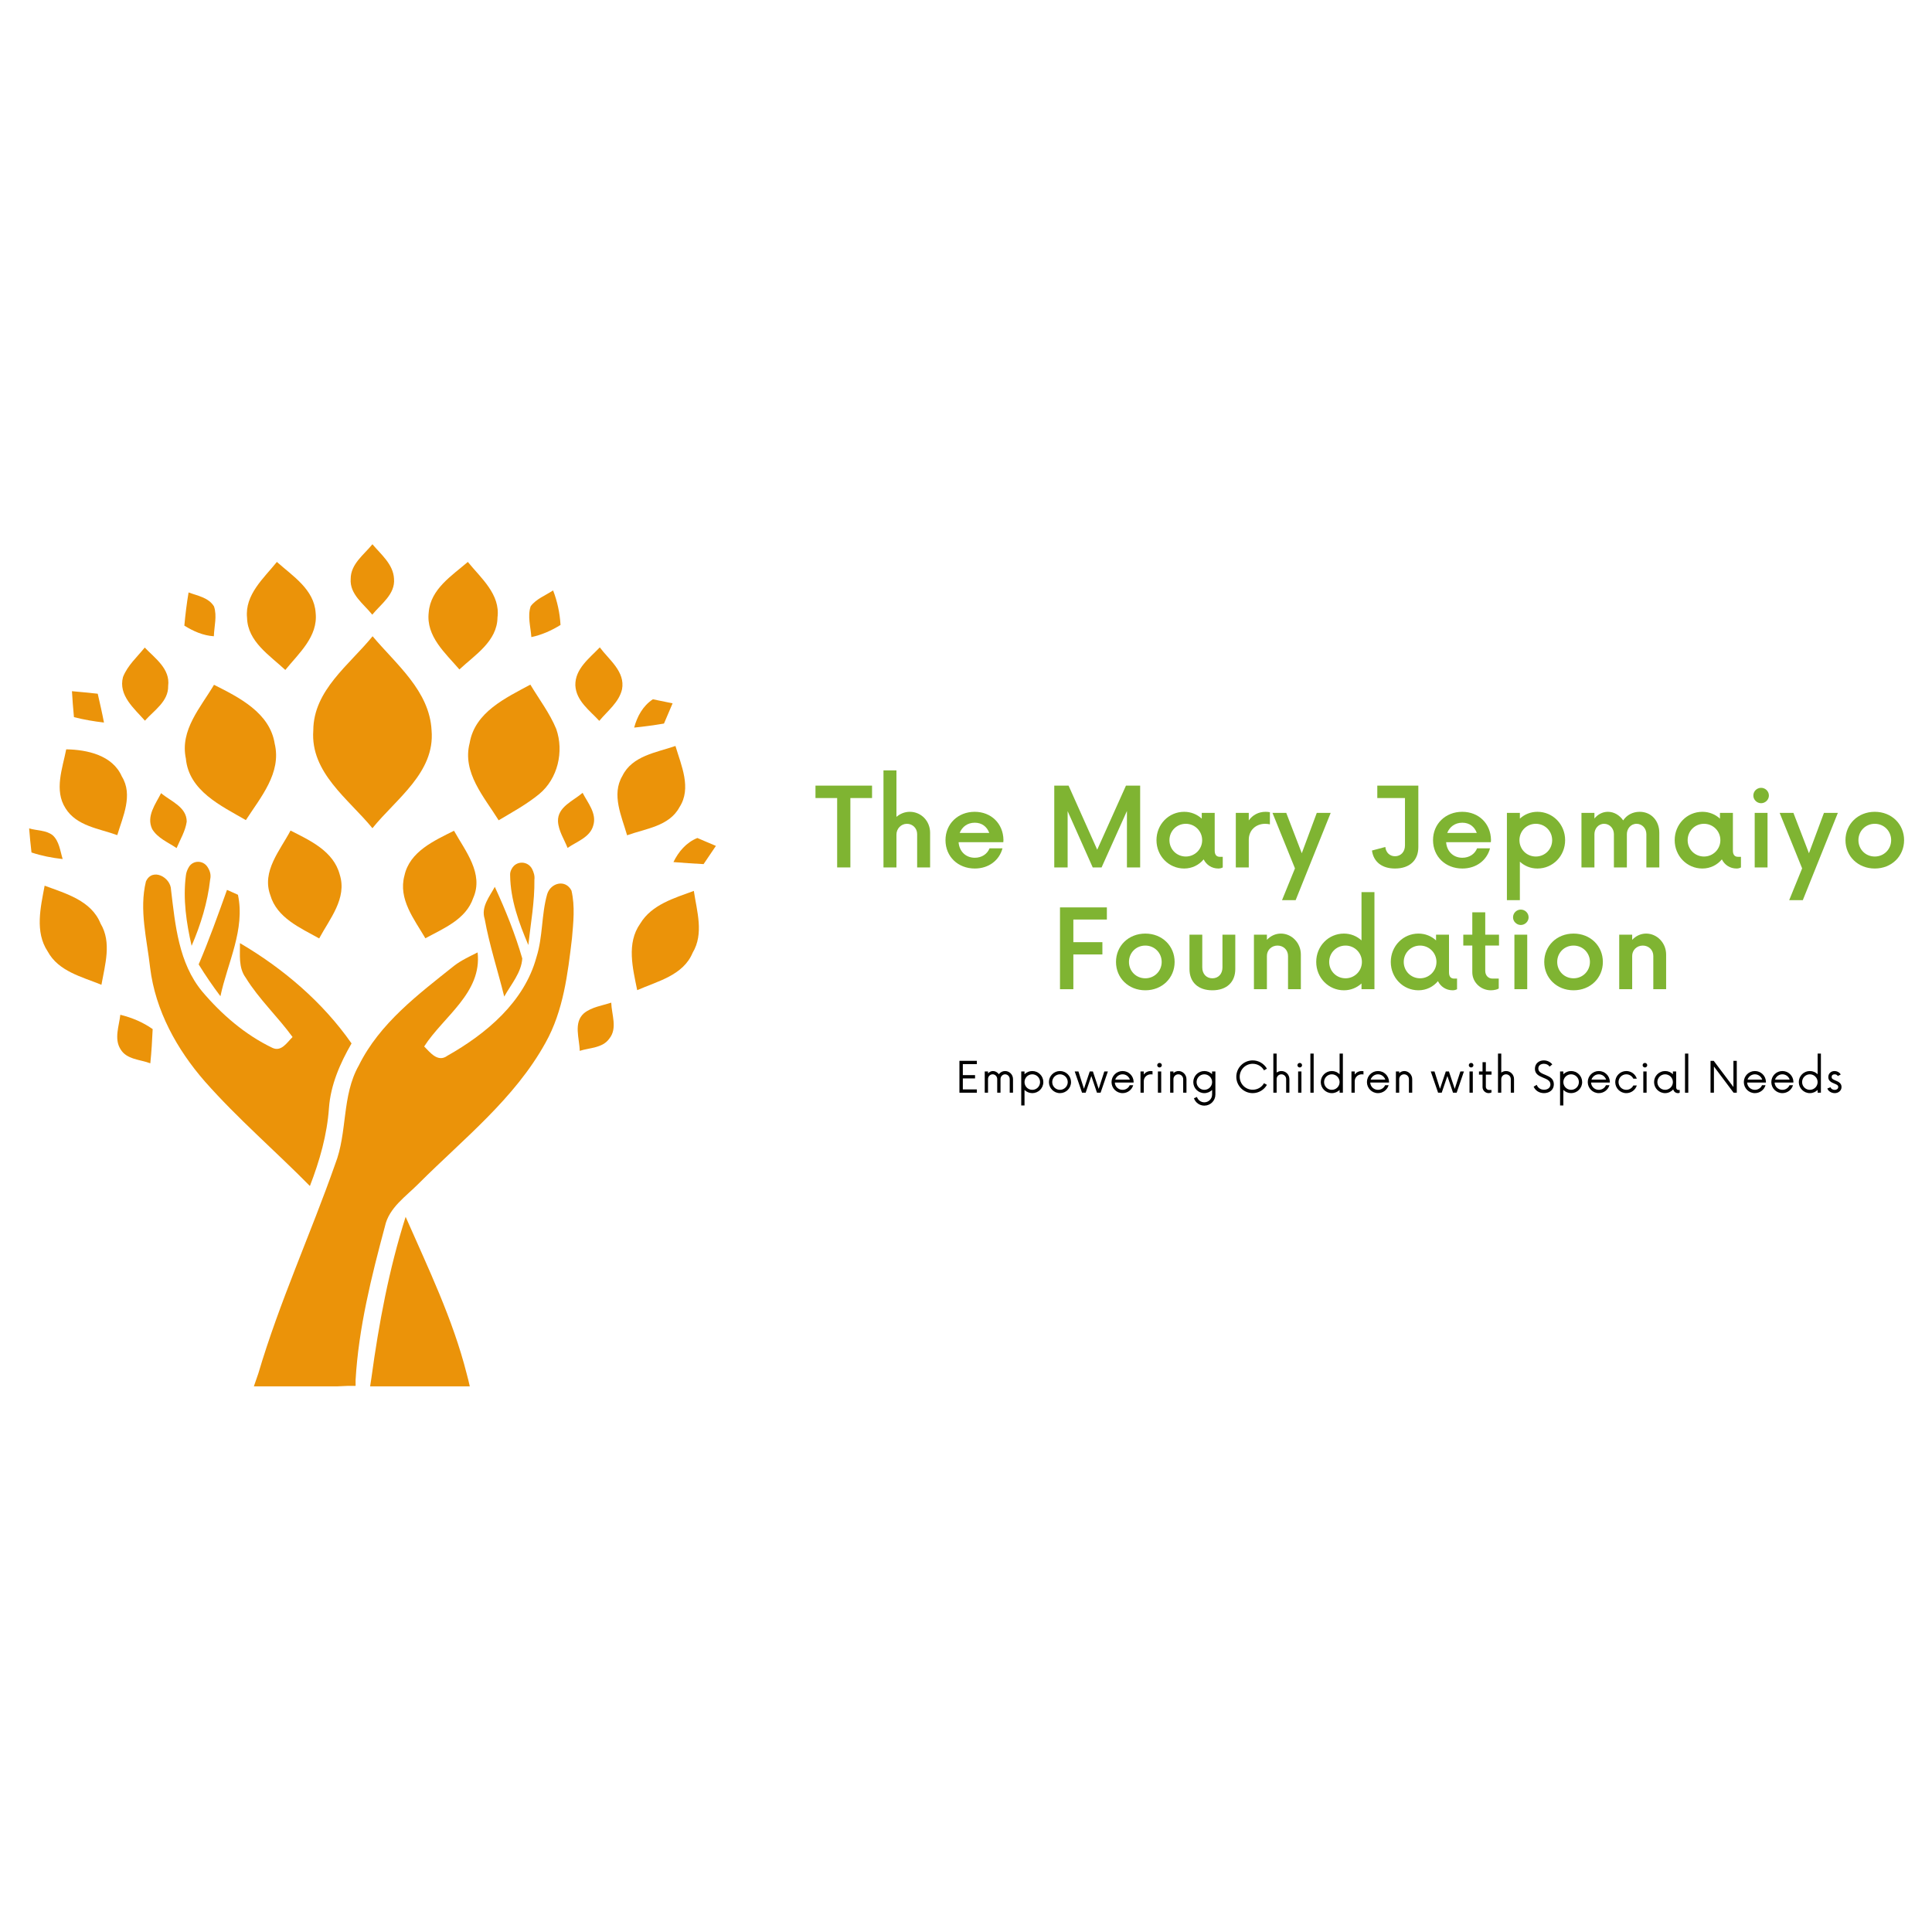 <svg xmlns="http://www.w3.org/2000/svg" xmlns:xlink="http://www.w3.org/1999/xlink" width="500" zoomAndPan="magnify" viewBox="0 0 375 375" height="500" preserveAspectRatio="xMidYMid meet" version="1.0"><defs><g/><clipPath id="78807482a8"><path d="M 68 105.59 L 77 105.59 L 77 120 L 68 120 Z M 68 105.59 " clip-rule="nonzero"/></clipPath><clipPath id="2054529d9b"><path d="M 5.656 160 L 13 160 L 13 167 L 5.656 167 Z M 5.656 160 " clip-rule="nonzero"/></clipPath><clipPath id="32a58c3d97"><path d="M 49 171 L 112 171 L 112 269.09 L 49 269.09 Z M 49 171 " clip-rule="nonzero"/></clipPath><clipPath id="39e7393c24"><path d="M 71 236 L 92 236 L 92 269.09 L 71 269.09 Z M 71 236 " clip-rule="nonzero"/></clipPath></defs><g clip-path="url(#78807482a8)"><path fill="#eb9309" d="M 68.07 112.34 C 68.07 109.461 70.652 107.664 72.289 105.637 C 73.957 107.629 76.344 109.527 76.477 112.34 C 76.738 115.352 73.957 117.215 72.258 119.309 C 70.59 117.215 67.84 115.352 68.07 112.34 Z M 68.07 112.34 " fill-opacity="1" fill-rule="nonzero"/></g><path fill="#eb9309" d="M 47.953 119.93 C 47.492 115.414 51.191 112.242 53.742 109.07 C 56.816 111.816 60.973 114.402 61.266 118.949 C 61.758 123.562 57.996 126.801 55.379 130.039 C 52.336 127.191 48.082 124.543 47.953 119.93 Z M 47.953 119.93 " fill-opacity="1" fill-rule="nonzero"/><path fill="#eb9309" d="M 83.215 118.852 C 83.574 114.336 87.695 111.754 90.805 109.07 C 93.355 112.211 97.148 115.352 96.562 119.863 C 96.496 124.477 92.18 127.125 89.168 129.941 C 86.453 126.766 82.66 123.527 83.215 118.852 Z M 83.215 118.852 " fill-opacity="1" fill-rule="nonzero"/><path fill="#eb9309" d="M 36.602 114.992 C 38.336 115.645 40.492 115.973 41.539 117.707 C 42.16 119.57 41.574 121.566 41.508 123.496 C 39.414 123.363 37.516 122.516 35.781 121.434 C 35.98 119.277 36.242 117.117 36.602 114.992 Z M 36.602 114.992 " fill-opacity="1" fill-rule="nonzero"/><path fill="#eb9309" d="M 103.004 117.672 C 104.086 116.234 105.883 115.578 107.355 114.598 C 108.176 116.723 108.664 118.98 108.797 121.305 C 107.062 122.383 105.164 123.234 103.137 123.66 C 103.004 121.695 102.352 119.602 103.004 117.672 Z M 103.004 117.672 " fill-opacity="1" fill-rule="nonzero"/><path fill="#eb9309" d="M 23.875 131.41 C 24.758 129.156 26.625 127.52 28.094 125.688 C 30.09 127.781 33.066 129.809 32.641 133.145 C 32.707 136.156 29.895 137.891 28.129 139.883 C 26.066 137.527 22.926 134.977 23.875 131.41 Z M 23.875 131.41 " fill-opacity="1" fill-rule="nonzero"/><path fill="#eb9309" d="M 111.676 133.047 C 111.578 129.844 114.422 127.75 116.418 125.656 C 118.215 128.074 121.391 130.367 120.734 133.801 C 120.148 136.32 117.922 137.988 116.32 139.918 C 114.453 137.891 111.84 136.059 111.676 133.047 Z M 111.676 133.047 " fill-opacity="1" fill-rule="nonzero"/><path fill="#eb9309" d="M 41.539 132.918 C 46.414 135.371 52.367 138.348 53.316 144.332 C 54.691 150.023 50.57 154.77 47.723 159.184 C 42.914 156.402 36.668 153.523 36.078 147.246 C 34.898 141.684 38.957 137.301 41.539 132.918 Z M 41.539 132.918 " fill-opacity="1" fill-rule="nonzero"/><path fill="#eb9309" d="M 91.164 144.203 C 92.18 138.215 98.164 135.469 102.941 132.883 C 104.641 135.73 106.703 138.414 107.977 141.52 C 109.484 145.871 108.273 151.137 104.676 154.113 C 102.254 156.109 99.473 157.613 96.789 159.219 C 94.012 154.734 89.66 149.961 91.164 144.203 Z M 91.164 144.203 " fill-opacity="1" fill-rule="nonzero"/><path fill="#eb9309" d="M 13.965 134.16 C 15.633 134.289 17.301 134.488 18.969 134.652 C 19.395 136.516 19.82 138.348 20.18 140.246 C 18.215 140.016 16.285 139.688 14.355 139.199 C 14.191 137.496 14.062 135.828 13.965 134.16 Z M 13.965 134.16 " fill-opacity="1" fill-rule="nonzero"/><path fill="#eb9309" d="M 12.852 145.445 C 16.941 145.512 21.848 146.59 23.648 150.711 C 25.871 154.309 23.844 158.496 22.762 162.098 C 19.262 160.82 14.879 160.363 12.723 156.895 C 10.465 153.395 12.133 149.141 12.852 145.445 Z M 12.852 145.445 " fill-opacity="1" fill-rule="nonzero"/><path fill="#eb9309" d="M 120.801 150.613 C 122.699 146.688 127.41 146.066 131.105 144.793 C 132.219 148.555 134.277 152.969 131.891 156.664 C 129.895 160.395 125.316 160.82 121.719 162.129 C 120.672 158.465 118.641 154.246 120.801 150.613 Z M 120.801 150.613 " fill-opacity="1" fill-rule="nonzero"/><path fill="#eb9309" d="M 29.535 160.918 C 28.355 158.434 30.188 156.078 31.27 153.949 C 33.102 155.52 36.242 156.602 36.242 159.48 C 35.98 161.312 34.996 162.914 34.277 164.613 C 32.641 163.504 30.582 162.684 29.535 160.918 Z M 29.535 160.918 " fill-opacity="1" fill-rule="nonzero"/><path fill="#eb9309" d="M 108.305 159.414 C 108.207 156.602 111.281 155.457 113.082 153.887 C 114.094 155.848 115.895 157.91 115.141 160.266 C 114.488 162.555 111.938 163.34 110.168 164.582 C 109.516 162.914 108.402 161.277 108.305 159.414 Z M 108.305 159.414 " fill-opacity="1" fill-rule="nonzero"/><g clip-path="url(#2054529d9b)"><path fill="#eb9309" d="M 5.656 160.789 C 7.16 161.246 8.961 161.113 10.234 162.129 C 11.512 163.305 11.676 165.172 12.164 166.742 C 10.105 166.512 8.074 166.121 6.113 165.465 C 5.918 163.895 5.785 162.324 5.656 160.789 Z M 5.656 160.789 " fill-opacity="1" fill-rule="nonzero"/></g><path fill="#eb9309" d="M 56.391 161.211 C 60.188 163.141 64.734 165.203 65.941 169.75 C 67.414 174.363 63.98 178.355 61.953 182.148 C 58.258 180.086 53.742 178.156 52.465 173.742 C 50.766 169.098 54.363 165.074 56.391 161.211 Z M 56.391 161.211 " fill-opacity="1" fill-rule="nonzero"/><path fill="#eb9309" d="M 78.504 169.945 C 79.52 165.27 84.293 163.176 88.121 161.246 C 90.312 165.172 93.945 169.555 91.852 174.297 C 90.445 178.453 86.125 180.184 82.562 182.117 C 80.402 178.418 77.262 174.527 78.504 169.945 Z M 78.504 169.945 " fill-opacity="1" fill-rule="nonzero"/><path fill="#eb9309" d="M 130.711 167.328 C 131.727 165.27 133.199 163.535 135.359 162.652 C 136.535 163.176 137.746 163.664 138.957 164.188 C 138.172 165.367 137.352 166.543 136.566 167.723 C 134.605 167.625 132.645 167.492 130.711 167.328 Z M 130.711 167.328 " fill-opacity="1" fill-rule="nonzero"/><path fill="#eb9309" d="M 123.09 141.227 C 123.68 139.035 124.793 137.004 126.723 135.73 C 127.996 135.992 129.273 136.254 130.551 136.516 C 129.992 137.824 129.438 139.133 128.879 140.441 C 126.949 140.77 125.02 141.031 123.09 141.227 Z M 123.09 141.227 " fill-opacity="1" fill-rule="nonzero"/><path fill="#eb9309" d="M 8.664 171.91 C 12.785 173.445 17.727 174.789 19.523 179.27 C 21.719 182.934 20.375 187.25 19.688 191.145 C 15.926 189.605 11.348 188.559 9.254 184.668 C 6.734 180.871 7.879 176.098 8.664 171.91 Z M 8.664 171.91 " fill-opacity="1" fill-rule="nonzero"/><path fill="#eb9309" d="M 124.27 179.27 C 126.492 175.574 130.875 174.328 134.672 172.922 C 135.258 176.883 136.668 181.199 134.441 184.93 C 132.609 189.344 127.605 190.457 123.68 192.191 C 122.828 187.973 121.555 183.098 124.27 179.27 Z M 124.27 179.27 " fill-opacity="1" fill-rule="nonzero"/><path fill="#eb9309" d="M 113.344 196.672 C 114.848 195.461 116.844 195.199 118.641 194.613 C 118.707 196.902 119.887 199.582 118.281 201.578 C 116.973 203.445 114.488 203.344 112.523 203.969 C 112.492 201.613 111.25 198.535 113.344 196.672 Z M 113.344 196.672 " fill-opacity="1" fill-rule="nonzero"/><path fill="#eb9309" d="M 23.352 196.965 C 25.609 197.523 27.734 198.406 29.633 199.746 C 29.535 201.973 29.402 204.195 29.176 206.387 C 27.211 205.637 24.562 205.668 23.387 203.641 C 22.109 201.613 23.125 199.125 23.352 196.965 Z M 23.352 196.965 " fill-opacity="1" fill-rule="nonzero"/><path fill="#eb9309" d="M 40.789 170.73 C 41.016 169.75 40.723 168.934 40.23 168.211 C 39.348 166.938 37.453 166.969 36.668 168.277 C 36.371 168.77 36.145 169.324 36.078 169.945 C 35.488 174.527 36.176 179.137 37.191 183.586 C 38.957 179.5 40.297 175.148 40.789 170.73 Z M 40.789 170.73 " fill-opacity="1" fill-rule="nonzero"/><path fill="#eb9309" d="M 103.727 170.766 C 103.824 169.98 103.594 169.293 103.266 168.637 C 102.418 167.066 100.191 167.035 99.344 168.605 C 99.113 168.996 98.98 169.422 99.016 169.914 C 99.082 174.625 100.715 179.137 102.547 183.426 C 103.004 179.27 103.789 175.016 103.727 170.766 Z M 103.727 170.766 " fill-opacity="1" fill-rule="nonzero"/><path fill="#eb9309" d="M 63.852 215.055 C 64.176 210.574 66.008 206.387 68.234 202.527 C 62.641 194.512 54.953 187.973 46.578 183.062 C 46.609 185.32 46.25 187.809 47.691 189.77 C 50.273 193.957 53.906 197.328 56.785 201.285 C 55.738 202.297 54.625 204.23 52.859 203.379 C 47.594 200.859 43.012 196.902 39.25 192.453 C 34.672 186.926 34.016 179.531 33.199 172.727 C 33.164 170.273 29.566 168.344 28.324 171.09 C 26.984 176.586 28.52 182.312 29.141 187.84 C 30.156 196.148 34.344 203.707 39.773 209.922 C 46.121 217.117 53.414 223.363 60.152 230.203 C 62.051 225.297 63.488 220.258 63.852 215.055 Z M 63.852 215.055 " fill-opacity="1" fill-rule="nonzero"/><g clip-path="url(#32a58c3d97)"><path fill="#eb9309" d="M 111.02 182.117 C 110.203 189.02 109.352 196.215 105.883 202.398 C 99.867 213.289 89.922 221.074 81.285 229.711 C 78.801 232.23 75.496 234.391 74.711 238.051 C 72.094 247.801 69.605 257.746 69.02 267.852 L 69.02 269 L 67.512 269 C 61.43 269.359 55.344 268.965 49.262 269.129 C 49.555 268.277 49.848 267.43 50.145 266.578 C 54.23 252.742 60.285 239.559 65.059 225.949 C 67.48 219.766 66.305 212.699 69.641 206.812 C 73.695 198.602 81.188 193.008 88.156 187.449 C 89.562 186.367 91.164 185.648 92.703 184.863 C 93.586 192.715 86.094 197.262 82.332 203.117 C 83.508 204.293 84.98 206.289 86.848 204.914 C 94.371 200.664 101.762 194.48 104.117 185.812 C 105.395 181.82 105.066 177.535 106.211 173.543 C 106.898 171.352 109.746 170.602 110.922 172.859 C 111.641 175.934 111.281 179.074 111.02 182.117 Z M 111.02 182.117 " fill-opacity="1" fill-rule="nonzero"/></g><path fill="#eb9309" d="M 42.785 193.367 C 44.156 186.891 47.625 180.414 46.184 173.676 C 45.66 173.445 44.613 172.957 44.059 172.727 C 42.324 177.57 40.59 182.441 38.562 187.188 C 39.871 189.312 41.277 191.371 42.785 193.367 Z M 42.785 193.367 " fill-opacity="1" fill-rule="nonzero"/><path fill="#eb9309" d="M 97.871 193.434 C 99.18 191.078 101.207 188.789 101.371 186.039 C 99.996 181.297 98.133 176.652 96.039 172.137 C 95.023 174.035 93.324 176.031 94.074 178.355 C 94.992 183.457 96.625 188.395 97.871 193.434 Z M 97.871 193.434 " fill-opacity="1" fill-rule="nonzero"/><g clip-path="url(#39e7393c24)"><path fill="#eb9309" d="M 78.734 236.188 C 75.496 246.363 73.531 256.895 72.094 267.43 C 72.027 267.852 71.898 268.703 71.832 269.16 C 78.277 269.129 84.754 269.16 91.195 269.129 C 91 268.277 90.805 267.43 90.574 266.609 C 87.895 256.043 83.117 246.164 78.734 236.188 Z M 78.734 236.188 " fill-opacity="1" fill-rule="nonzero"/></g><path fill="#eb9309" d="M 60.809 141.781 C 60.84 133.965 67.84 129.023 72.32 123.496 C 76.902 128.957 83.379 134.094 83.77 141.781 C 84.457 149.961 76.867 155.062 72.289 160.754 C 67.676 155.094 60.219 149.992 60.809 141.781 Z M 60.809 141.781 " fill-opacity="1" fill-rule="nonzero"/><g fill="#7fb432" fill-opacity="1"><g transform="translate(158.229, 168.368)"><g><path d="M 11.035 -15.879 L 0.055 -15.879 L 0.055 -13.469 L 4.262 -13.469 L 4.262 0 L 6.828 0 L 6.828 -13.469 L 11.035 -13.469 Z M 11.035 -15.879 "/></g></g></g><g fill="#7fb432" fill-opacity="1"><g transform="translate(169.737, 168.368)"><g><path d="M 6.855 -10.797 C 5.875 -10.797 4.977 -10.426 4.262 -9.816 L 4.262 -18.84 L 1.746 -18.84 L 1.746 0 L 4.262 0 L 4.262 -6.379 C 4.262 -7.516 5.16 -8.469 6.297 -8.469 C 7.41 -8.469 8.281 -7.594 8.281 -6.484 L 8.281 0 L 10.797 0 L 10.797 -6.723 C 10.797 -9.023 9.051 -10.797 6.855 -10.797 Z M 6.855 -10.797 "/></g></g></g><g fill="#7fb432" fill-opacity="1"><g transform="translate(182.515, 168.368)"><g><path d="M 12.254 -5.344 C 12.199 -8.52 9.871 -10.797 6.668 -10.797 C 3.441 -10.797 1.004 -8.469 1.004 -5.293 C 1.004 -2.117 3.414 0.211 6.695 0.211 C 9.422 0.211 11.457 -1.402 12.066 -3.703 L 9.555 -3.703 C 9.102 -2.594 8.043 -1.879 6.695 -1.879 C 4.922 -1.879 3.68 -3.121 3.547 -4.895 L 12.227 -4.895 Z M 6.695 -8.68 C 8.07 -8.68 9.051 -7.914 9.5 -6.695 L 3.758 -6.695 C 4.234 -7.887 5.266 -8.68 6.695 -8.68 Z M 6.695 -8.68 "/></g></g></g><g fill="#7fb432" fill-opacity="1"><g transform="translate(196.113, 168.368)"><g/></g></g><g fill="#7fb432" fill-opacity="1"><g transform="translate(202.886, 168.368)"><g><path d="M 15.664 -15.879 L 10.082 -3.441 L 4.523 -15.879 L 1.746 -15.879 L 1.746 0 L 4.34 0 L 4.34 -10.93 L 9.211 0 L 10.93 0 L 15.852 -10.957 L 15.852 0 L 18.418 0 L 18.418 -15.879 Z M 15.664 -15.879 "/></g></g></g><g fill="#7fb432" fill-opacity="1"><g transform="translate(223.468, 168.368)"><g><path d="M 13.285 -2.062 C 12.781 -2.062 12.305 -2.328 12.305 -3.254 L 12.305 -10.586 L 9.793 -10.586 L 9.793 -9.473 C 8.891 -10.293 7.727 -10.797 6.379 -10.797 C 3.387 -10.797 1.004 -8.363 1.004 -5.293 C 1.004 -2.223 3.387 0.211 6.379 0.211 C 7.914 0.211 9.262 -0.477 10.16 -1.562 C 10.691 -0.504 11.723 0.211 13.02 0.211 C 13.336 0.211 13.629 0.133 13.867 0 L 13.867 -2.062 Z M 6.695 -2.117 C 4.922 -2.117 3.52 -3.52 3.52 -5.293 C 3.52 -7.066 4.922 -8.469 6.695 -8.469 C 8.441 -8.469 9.871 -7.066 9.871 -5.293 C 9.871 -3.52 8.441 -2.117 6.695 -2.117 Z M 6.695 -2.117 "/></g></g></g><g fill="#7fb432" fill-opacity="1"><g transform="translate(238.124, 168.368)"><g><path d="M 7.516 -10.797 C 6.141 -10.797 5 -10.16 4.262 -9.129 L 4.262 -10.586 L 1.746 -10.586 L 1.746 0 L 4.262 0 L 4.262 -5.371 C 4.262 -7.223 5.637 -8.469 7.461 -8.469 C 7.805 -8.469 8.098 -8.414 8.363 -8.363 L 8.363 -10.719 C 8.098 -10.77 7.805 -10.797 7.516 -10.797 Z M 7.516 -10.797 "/></g></g></g><g fill="#7fb432" fill-opacity="1"><g transform="translate(246.934, 168.368)"><g><path d="M 8.652 -10.586 L 5.742 -2.754 L 2.727 -10.586 L 0.055 -10.586 L 4.418 0.184 L 1.906 6.352 L 4.551 6.352 L 11.352 -10.586 Z M 8.652 -10.586 "/></g></g></g><g fill="#7fb432" fill-opacity="1"><g transform="translate(258.76, 168.368)"><g/></g></g><g fill="#7fb432" fill-opacity="1"><g transform="translate(265.532, 168.368)"><g><path d="M 9.766 -15.879 L 1.801 -15.879 L 1.801 -13.469 L 7.172 -13.469 L 7.172 -4.262 C 7.172 -3.016 6.352 -2.172 5.238 -2.172 C 4.234 -2.172 3.465 -2.883 3.359 -3.969 L 0.766 -3.281 C 1.059 -1.113 2.672 0.211 5.238 0.211 C 8.07 0.211 9.766 -1.375 9.766 -3.941 Z M 9.766 -15.879 "/></g></g></g><g fill="#7fb432" fill-opacity="1"><g transform="translate(277.146, 168.368)"><g><path d="M 12.254 -5.344 C 12.199 -8.52 9.871 -10.797 6.668 -10.797 C 3.441 -10.797 1.004 -8.469 1.004 -5.293 C 1.004 -2.117 3.414 0.211 6.695 0.211 C 9.422 0.211 11.457 -1.402 12.066 -3.703 L 9.555 -3.703 C 9.102 -2.594 8.043 -1.879 6.695 -1.879 C 4.922 -1.879 3.68 -3.121 3.547 -4.895 L 12.227 -4.895 Z M 6.695 -8.68 C 8.07 -8.68 9.051 -7.914 9.5 -6.695 L 3.758 -6.695 C 4.234 -7.887 5.266 -8.68 6.695 -8.68 Z M 6.695 -8.68 "/></g></g></g><g fill="#7fb432" fill-opacity="1"><g transform="translate(290.744, 168.368)"><g><path d="M 7.676 -10.797 C 6.324 -10.797 5.16 -10.293 4.262 -9.473 L 4.262 -10.586 L 1.746 -10.586 L 1.746 6.352 L 4.262 6.352 L 4.262 -1.113 C 5.16 -0.293 6.324 0.211 7.676 0.211 C 10.664 0.211 13.047 -2.223 13.047 -5.293 C 13.047 -8.363 10.664 -10.797 7.676 -10.797 Z M 7.355 -2.117 C 5.582 -2.117 4.18 -3.52 4.18 -5.293 C 4.18 -7.066 5.582 -8.469 7.355 -8.469 C 9.129 -8.469 10.531 -7.066 10.531 -5.293 C 10.531 -3.52 9.129 -2.117 7.355 -2.117 Z M 7.355 -2.117 "/></g></g></g><g fill="#7fb432" fill-opacity="1"><g transform="translate(305.215, 168.368)"><g><path d="M 13.047 -10.797 C 11.672 -10.797 10.531 -10.16 9.844 -9.129 C 9.156 -10.137 8.07 -10.797 6.879 -10.797 C 5.82 -10.797 4.922 -10.293 4.262 -9.5 L 4.262 -10.586 L 1.746 -10.586 L 1.746 0 L 4.262 0 L 4.262 -6.457 C 4.262 -7.488 5 -8.469 6.141 -8.469 C 7.223 -8.469 8.043 -7.566 8.043 -6.457 L 8.043 0 L 10.559 0 L 10.559 -6.457 C 10.559 -7.488 11.301 -8.469 12.438 -8.469 C 13.523 -8.469 14.344 -7.566 14.344 -6.457 L 14.344 0 L 16.855 0 L 16.855 -6.723 C 16.855 -9.051 15.297 -10.797 13.047 -10.797 Z M 13.047 -10.797 "/></g></g></g><g fill="#7fb432" fill-opacity="1"><g transform="translate(324.051, 168.368)"><g><path d="M 13.285 -2.062 C 12.781 -2.062 12.305 -2.328 12.305 -3.254 L 12.305 -10.586 L 9.793 -10.586 L 9.793 -9.473 C 8.891 -10.293 7.727 -10.797 6.379 -10.797 C 3.387 -10.797 1.004 -8.363 1.004 -5.293 C 1.004 -2.223 3.387 0.211 6.379 0.211 C 7.914 0.211 9.262 -0.477 10.16 -1.562 C 10.691 -0.504 11.723 0.211 13.02 0.211 C 13.336 0.211 13.629 0.133 13.867 0 L 13.867 -2.062 Z M 6.695 -2.117 C 4.922 -2.117 3.52 -3.52 3.52 -5.293 C 3.52 -7.066 4.922 -8.469 6.695 -8.469 C 8.441 -8.469 9.871 -7.066 9.871 -5.293 C 9.871 -3.52 8.441 -2.117 6.695 -2.117 Z M 6.695 -2.117 "/></g></g></g><g fill="#7fb432" fill-opacity="1"><g transform="translate(338.708, 168.368)"><g><path d="M 3.121 -12.465 C 3.941 -12.465 4.633 -13.152 4.633 -13.945 C 4.633 -14.793 3.941 -15.453 3.121 -15.453 C 2.301 -15.453 1.613 -14.793 1.613 -13.945 C 1.613 -13.152 2.301 -12.465 3.121 -12.465 Z M 1.879 0 L 4.367 0 L 4.367 -10.586 L 1.879 -10.586 Z M 1.879 0 "/></g></g></g><g fill="#7fb432" fill-opacity="1"><g transform="translate(345.374, 168.368)"><g><path d="M 8.652 -10.586 L 5.742 -2.754 L 2.727 -10.586 L 0.055 -10.586 L 4.418 0.184 L 1.906 6.352 L 4.551 6.352 L 11.352 -10.586 Z M 8.652 -10.586 "/></g></g></g><g fill="#7fb432" fill-opacity="1"><g transform="translate(357.2, 168.368)"><g><path d="M 6.695 0.211 C 9.977 0.211 12.383 -2.195 12.383 -5.293 C 12.383 -8.387 9.977 -10.797 6.695 -10.797 C 3.414 -10.797 1.004 -8.387 1.004 -5.293 C 1.004 -2.195 3.414 0.211 6.695 0.211 Z M 6.695 -2.117 C 4.895 -2.117 3.52 -3.52 3.52 -5.293 C 3.52 -7.066 4.895 -8.469 6.695 -8.469 C 8.469 -8.469 9.871 -7.066 9.871 -5.293 C 9.871 -3.52 8.469 -2.117 6.695 -2.117 Z M 6.695 -2.117 "/></g></g></g><g fill="#7fb432" fill-opacity="1"><g transform="translate(203.864, 192.004)"><g><path d="M 10.98 -13.523 L 10.98 -15.879 L 1.879 -15.879 L 1.879 0 L 4.473 0 L 4.473 -6.746 L 10.109 -6.746 L 10.109 -9.129 L 4.473 -9.129 L 4.473 -13.523 Z M 10.98 -13.523 "/></g></g></g><g fill="#7fb432" fill-opacity="1"><g transform="translate(215.611, 192.004)"><g><path d="M 6.695 0.211 C 9.977 0.211 12.383 -2.195 12.383 -5.293 C 12.383 -8.387 9.977 -10.797 6.695 -10.797 C 3.414 -10.797 1.004 -8.387 1.004 -5.293 C 1.004 -2.195 3.414 0.211 6.695 0.211 Z M 6.695 -2.117 C 4.895 -2.117 3.52 -3.52 3.52 -5.293 C 3.52 -7.066 4.895 -8.469 6.695 -8.469 C 8.469 -8.469 9.871 -7.066 9.871 -5.293 C 9.871 -3.52 8.469 -2.117 6.695 -2.117 Z M 6.695 -2.117 "/></g></g></g><g fill="#7fb432" fill-opacity="1"><g transform="translate(229.42, 192.004)"><g><path d="M 5.902 0.211 C 8.68 0.211 10.348 -1.375 10.348 -3.918 L 10.348 -10.586 L 7.859 -10.586 L 7.859 -4.234 C 7.859 -2.938 7.039 -2.117 5.902 -2.117 C 4.762 -2.117 3.941 -2.938 3.941 -4.234 L 3.941 -10.586 L 1.457 -10.586 L 1.457 -3.918 C 1.457 -1.375 3.121 0.211 5.902 0.211 Z M 5.902 0.211 "/></g></g></g><g fill="#7fb432" fill-opacity="1"><g transform="translate(241.643, 192.004)"><g><path d="M 6.984 -10.797 C 5.926 -10.797 4.977 -10.348 4.262 -9.578 L 4.262 -10.586 L 1.746 -10.586 L 1.746 0 L 4.262 0 L 4.262 -6.457 C 4.262 -7.594 5.16 -8.469 6.324 -8.469 C 7.488 -8.469 8.363 -7.594 8.363 -6.457 L 8.363 0 L 10.852 0 L 10.852 -6.723 C 10.852 -9.023 9.051 -10.797 6.984 -10.797 Z M 6.984 -10.797 "/></g></g></g><g fill="#7fb432" fill-opacity="1"><g transform="translate(254.474, 192.004)"><g><path d="M 9.793 -18.84 L 9.793 -9.473 C 8.891 -10.293 7.727 -10.797 6.379 -10.797 C 3.387 -10.797 1.004 -8.363 1.004 -5.293 C 1.004 -2.223 3.387 0.211 6.379 0.211 C 7.727 0.211 8.891 -0.293 9.793 -1.113 L 9.793 0 L 12.305 0 L 12.305 -18.84 Z M 6.695 -2.117 C 4.922 -2.117 3.52 -3.52 3.52 -5.293 C 3.52 -7.066 4.922 -8.469 6.695 -8.469 C 8.441 -8.469 9.871 -7.066 9.871 -5.293 C 9.871 -3.52 8.441 -2.117 6.695 -2.117 Z M 6.695 -2.117 "/></g></g></g><g fill="#7fb432" fill-opacity="1"><g transform="translate(268.945, 192.004)"><g><path d="M 13.285 -2.062 C 12.781 -2.062 12.305 -2.328 12.305 -3.254 L 12.305 -10.586 L 9.793 -10.586 L 9.793 -9.473 C 8.891 -10.293 7.727 -10.797 6.379 -10.797 C 3.387 -10.797 1.004 -8.363 1.004 -5.293 C 1.004 -2.223 3.387 0.211 6.379 0.211 C 7.914 0.211 9.262 -0.477 10.16 -1.562 C 10.691 -0.504 11.723 0.211 13.02 0.211 C 13.336 0.211 13.629 0.133 13.867 0 L 13.867 -2.062 Z M 6.695 -2.117 C 4.922 -2.117 3.52 -3.52 3.52 -5.293 C 3.52 -7.066 4.922 -8.469 6.695 -8.469 C 8.441 -8.469 9.871 -7.066 9.871 -5.293 C 9.871 -3.52 8.441 -2.117 6.695 -2.117 Z M 6.695 -2.117 "/></g></g></g><g fill="#7fb432" fill-opacity="1"><g transform="translate(283.601, 192.004)"><g><path d="M 7.355 -8.469 L 7.355 -10.586 L 4.684 -10.586 L 4.684 -14.926 L 2.172 -14.926 L 2.172 -10.586 L 0.422 -10.586 L 0.422 -8.469 L 2.172 -8.469 L 2.172 -3.281 C 2.172 -1.324 3.836 0.211 5.77 0.211 C 6.379 0.211 7.039 0.055 7.305 -0.133 L 7.305 -2.062 L 6.086 -2.062 C 5.293 -2.062 4.684 -2.645 4.684 -3.574 L 4.684 -8.469 Z M 7.355 -8.469 "/></g></g></g><g fill="#7fb432" fill-opacity="1"><g transform="translate(292.067, 192.004)"><g><path d="M 3.121 -12.465 C 3.941 -12.465 4.633 -13.152 4.633 -13.945 C 4.633 -14.793 3.941 -15.453 3.121 -15.453 C 2.301 -15.453 1.613 -14.793 1.613 -13.945 C 1.613 -13.152 2.301 -12.465 3.121 -12.465 Z M 1.879 0 L 4.367 0 L 4.367 -10.586 L 1.879 -10.586 Z M 1.879 0 "/></g></g></g><g fill="#7fb432" fill-opacity="1"><g transform="translate(298.733, 192.004)"><g><path d="M 6.695 0.211 C 9.977 0.211 12.383 -2.195 12.383 -5.293 C 12.383 -8.387 9.977 -10.797 6.695 -10.797 C 3.414 -10.797 1.004 -8.387 1.004 -5.293 C 1.004 -2.195 3.414 0.211 6.695 0.211 Z M 6.695 -2.117 C 4.895 -2.117 3.52 -3.52 3.52 -5.293 C 3.52 -7.066 4.895 -8.469 6.695 -8.469 C 8.469 -8.469 9.871 -7.066 9.871 -5.293 C 9.871 -3.52 8.469 -2.117 6.695 -2.117 Z M 6.695 -2.117 "/></g></g></g><g fill="#7fb432" fill-opacity="1"><g transform="translate(312.543, 192.004)"><g><path d="M 6.984 -10.797 C 5.926 -10.797 4.977 -10.348 4.262 -9.578 L 4.262 -10.586 L 1.746 -10.586 L 1.746 0 L 4.262 0 L 4.262 -6.457 C 4.262 -7.594 5.16 -8.469 6.324 -8.469 C 7.488 -8.469 8.363 -7.594 8.363 -6.457 L 8.363 0 L 10.852 0 L 10.852 -6.723 C 10.852 -9.023 9.051 -10.797 6.984 -10.797 Z M 6.984 -10.797 "/></g></g></g><g fill="#000000" fill-opacity="1"><g transform="translate(185.42, 212.094)"><g><path d="M 4.188 -5.551 L 4.188 -6.188 L 0.805 -6.188 L 0.805 0 L 4.188 0 L 4.188 -0.641 L 1.465 -0.641 L 1.465 -2.773 L 3.836 -2.773 L 3.836 -3.414 L 1.465 -3.414 L 1.465 -5.551 Z M 4.188 -5.551 "/></g></g></g><g fill="#000000" fill-opacity="1"><g transform="translate(190.383, 212.094)"><g><path d="M 4.703 -4.207 C 4.207 -4.207 3.777 -3.973 3.496 -3.59 C 3.219 -3.973 2.785 -4.207 2.352 -4.207 C 1.98 -4.207 1.641 -4.023 1.391 -3.746 L 1.391 -4.125 L 0.754 -4.125 L 0.754 0 L 1.391 0 L 1.391 -2.641 C 1.391 -3.156 1.785 -3.57 2.289 -3.57 C 2.773 -3.57 3.176 -3.156 3.176 -2.641 L 3.176 0 L 3.816 0 L 3.816 -2.641 C 3.816 -3.156 4.219 -3.57 4.703 -3.57 C 5.199 -3.57 5.602 -3.156 5.602 -2.641 L 5.602 0 L 6.242 0 L 6.242 -2.641 C 6.242 -3.508 5.559 -4.207 4.703 -4.207 Z M 4.703 -4.207 "/></g></g></g><g fill="#000000" fill-opacity="1"><g transform="translate(197.468, 212.094)"><g><path d="M 2.898 -4.207 C 2.312 -4.207 1.785 -3.973 1.391 -3.59 L 1.391 -4.125 L 0.754 -4.125 L 0.754 2.477 L 1.391 2.477 L 1.391 -0.535 C 1.785 -0.156 2.312 0.082 2.898 0.082 C 4.086 0.082 5.043 -0.875 5.043 -2.062 C 5.043 -3.25 4.086 -4.207 2.898 -4.207 Z M 2.898 -0.559 C 2.062 -0.559 1.391 -1.227 1.391 -2.062 C 1.391 -2.898 2.062 -3.57 2.898 -3.57 C 3.734 -3.57 4.406 -2.898 4.406 -2.062 C 4.406 -1.227 3.734 -0.559 2.898 -0.559 Z M 2.898 -0.559 "/></g></g></g><g fill="#000000" fill-opacity="1"><g transform="translate(203.132, 212.094)"><g><path d="M 2.609 0.082 C 3.797 0.082 4.754 -0.875 4.754 -2.062 C 4.754 -3.25 3.797 -4.207 2.609 -4.207 C 1.422 -4.207 0.465 -3.25 0.465 -2.062 C 0.465 -0.875 1.422 0.082 2.609 0.082 Z M 2.609 -0.559 C 1.773 -0.559 1.105 -1.227 1.105 -2.062 C 1.105 -2.898 1.773 -3.57 2.609 -3.57 C 3.434 -3.57 4.117 -2.898 4.117 -2.062 C 4.117 -1.227 3.434 -0.559 2.609 -0.559 Z M 2.609 -0.559 "/></g></g></g><g fill="#000000" fill-opacity="1"><g transform="translate(208.507, 212.094)"><g><path d="M 5.84 -4.125 L 4.746 -0.742 L 3.621 -4.125 L 3.012 -4.125 L 1.887 -0.762 L 0.816 -4.125 L 0.094 -4.125 L 1.516 0 L 2.219 0 L 3.32 -3.238 L 4.414 0 L 5.117 0 L 6.531 -4.125 Z M 5.84 -4.125 "/></g></g></g><g fill="#000000" fill-opacity="1"><g transform="translate(215.283, 212.094)"><g><path d="M 4.754 -2.105 C 4.723 -3.289 3.785 -4.207 2.609 -4.207 C 1.422 -4.207 0.465 -3.25 0.465 -2.062 C 0.465 -0.875 1.422 0.082 2.609 0.082 C 3.59 0.082 4.406 -0.566 4.672 -1.453 L 3.992 -1.453 C 3.766 -0.918 3.23 -0.559 2.609 -0.559 C 1.793 -0.559 1.145 -1.176 1.105 -1.969 L 4.746 -1.969 Z M 2.609 -3.57 C 3.27 -3.57 3.828 -3.145 4.023 -2.547 L 1.188 -2.547 C 1.391 -3.145 1.949 -3.57 2.609 -3.57 Z M 2.609 -3.57 "/></g></g></g><g fill="#000000" fill-opacity="1"><g transform="translate(220.617, 212.094)"><g><path d="M 2.766 -4.207 C 2.176 -4.207 1.703 -3.949 1.391 -3.539 L 1.391 -4.125 L 0.754 -4.125 L 0.754 0 L 1.391 0 L 1.391 -2.238 C 1.391 -2.992 2.012 -3.57 2.766 -3.57 C 2.887 -3.57 2.992 -3.559 3.086 -3.527 L 3.086 -4.176 C 2.992 -4.199 2.887 -4.207 2.766 -4.207 Z M 2.766 -4.207 "/></g></g></g><g fill="#000000" fill-opacity="1"><g transform="translate(223.913, 212.094)"><g><path d="M 1.156 -4.898 C 1.391 -4.898 1.598 -5.098 1.598 -5.332 C 1.598 -5.59 1.391 -5.777 1.156 -5.777 C 0.906 -5.777 0.703 -5.59 0.703 -5.332 C 0.703 -5.098 0.906 -4.898 1.156 -4.898 Z M 0.836 0 L 1.477 0 L 1.477 -4.125 L 0.836 -4.125 Z M 0.836 0 "/></g></g></g><g fill="#000000" fill-opacity="1"><g transform="translate(226.374, 212.094)"><g><path d="M 2.395 -4.207 C 2.012 -4.207 1.66 -4.055 1.391 -3.797 L 1.391 -4.125 L 0.754 -4.125 L 0.754 0 L 1.391 0 L 1.391 -2.629 C 1.391 -3.156 1.816 -3.57 2.34 -3.57 C 2.867 -3.57 3.281 -3.156 3.281 -2.629 L 3.281 0 L 3.918 0 L 3.918 -2.629 C 3.918 -3.508 3.188 -4.207 2.395 -4.207 Z M 2.395 -4.207 "/></g></g></g><g fill="#000000" fill-opacity="1"><g transform="translate(231.152, 212.094)"><g><path d="M 4.105 -4.125 L 4.105 -3.609 C 3.723 -3.98 3.188 -4.207 2.609 -4.207 C 1.422 -4.207 0.465 -3.258 0.465 -2.062 C 0.465 -0.875 1.422 0.082 2.609 0.082 C 3.199 0.082 3.723 -0.156 4.117 -0.535 L 4.117 0.359 C 4.117 1.188 3.434 1.867 2.609 1.867 C 1.938 1.867 1.371 1.422 1.176 0.824 L 0.59 1.082 C 0.887 1.918 1.68 2.508 2.609 2.508 C 3.797 2.508 4.754 1.547 4.754 0.359 L 4.754 -4.125 Z M 2.609 -0.559 C 1.773 -0.559 1.105 -1.238 1.105 -2.062 C 1.105 -2.898 1.773 -3.57 2.609 -3.57 C 3.434 -3.57 4.117 -2.898 4.117 -2.062 C 4.117 -1.238 3.434 -0.559 2.609 -0.559 Z M 2.609 -0.559 "/></g></g></g><g fill="#000000" fill-opacity="1"><g transform="translate(236.816, 212.094)"><g/></g></g><g fill="#000000" fill-opacity="1"><g transform="translate(239.463, 212.094)"><g><path d="M 3.684 0.082 C 4.867 0.082 5.898 -0.566 6.445 -1.527 L 5.879 -1.848 C 5.457 -1.082 4.633 -0.578 3.684 -0.578 C 2.289 -0.578 1.164 -1.691 1.164 -3.094 C 1.164 -4.496 2.289 -5.613 3.684 -5.613 C 4.633 -5.613 5.457 -5.105 5.879 -4.344 L 6.445 -4.664 C 5.898 -5.621 4.867 -6.273 3.684 -6.273 C 1.93 -6.273 0.504 -4.848 0.504 -3.094 C 0.504 -1.34 1.93 0.082 3.684 0.082 Z M 3.684 0.082 "/></g></g></g><g fill="#000000" fill-opacity="1"><g transform="translate(246.403, 212.094)"><g><path d="M 2.312 -4.207 C 1.969 -4.207 1.652 -4.094 1.391 -3.91 L 1.391 -7.594 L 0.754 -7.594 L 0.754 0 L 1.391 0 L 1.391 -2.641 C 1.391 -3.168 1.805 -3.57 2.312 -3.57 C 2.816 -3.57 3.238 -3.168 3.238 -2.641 L 3.238 0 L 3.867 0 L 3.867 -2.641 C 3.867 -3.516 3.176 -4.207 2.312 -4.207 Z M 2.312 -4.207 "/></g></g></g><g fill="#000000" fill-opacity="1"><g transform="translate(251.13, 212.094)"><g><path d="M 1.156 -4.898 C 1.391 -4.898 1.598 -5.098 1.598 -5.332 C 1.598 -5.59 1.391 -5.777 1.156 -5.777 C 0.906 -5.777 0.703 -5.59 0.703 -5.332 C 0.703 -5.098 0.906 -4.898 1.156 -4.898 Z M 0.836 0 L 1.477 0 L 1.477 -4.125 L 0.836 -4.125 Z M 0.836 0 "/></g></g></g><g fill="#000000" fill-opacity="1"><g transform="translate(253.591, 212.094)"><g><path d="M 0.754 0 L 1.391 0 L 1.391 -7.594 L 0.754 -7.594 Z M 0.754 0 "/></g></g></g><g fill="#000000" fill-opacity="1"><g transform="translate(255.898, 212.094)"><g><path d="M 4.117 -7.594 L 4.117 -3.59 C 3.723 -3.973 3.199 -4.207 2.609 -4.207 C 1.422 -4.207 0.465 -3.25 0.465 -2.062 C 0.465 -0.875 1.422 0.082 2.609 0.082 C 3.199 0.082 3.723 -0.156 4.117 -0.535 L 4.117 0 L 4.754 0 L 4.754 -7.594 Z M 2.609 -0.559 C 1.773 -0.559 1.105 -1.227 1.105 -2.062 C 1.105 -2.898 1.773 -3.57 2.609 -3.57 C 3.434 -3.57 4.117 -2.898 4.117 -2.062 C 4.117 -1.227 3.434 -0.559 2.609 -0.559 Z M 2.609 -0.559 "/></g></g></g><g fill="#000000" fill-opacity="1"><g transform="translate(261.562, 212.094)"><g><path d="M 2.766 -4.207 C 2.176 -4.207 1.703 -3.949 1.391 -3.539 L 1.391 -4.125 L 0.754 -4.125 L 0.754 0 L 1.391 0 L 1.391 -2.238 C 1.391 -2.992 2.012 -3.57 2.766 -3.57 C 2.887 -3.57 2.992 -3.559 3.086 -3.527 L 3.086 -4.176 C 2.992 -4.199 2.887 -4.207 2.766 -4.207 Z M 2.766 -4.207 "/></g></g></g><g fill="#000000" fill-opacity="1"><g transform="translate(264.857, 212.094)"><g><path d="M 4.754 -2.105 C 4.723 -3.289 3.785 -4.207 2.609 -4.207 C 1.422 -4.207 0.465 -3.25 0.465 -2.062 C 0.465 -0.875 1.422 0.082 2.609 0.082 C 3.59 0.082 4.406 -0.566 4.672 -1.453 L 3.992 -1.453 C 3.766 -0.918 3.23 -0.559 2.609 -0.559 C 1.793 -0.559 1.145 -1.176 1.105 -1.969 L 4.746 -1.969 Z M 2.609 -3.57 C 3.27 -3.57 3.828 -3.145 4.023 -2.547 L 1.188 -2.547 C 1.391 -3.145 1.949 -3.57 2.609 -3.57 Z M 2.609 -3.57 "/></g></g></g><g fill="#000000" fill-opacity="1"><g transform="translate(270.192, 212.094)"><g><path d="M 2.395 -4.207 C 2.012 -4.207 1.66 -4.055 1.391 -3.797 L 1.391 -4.125 L 0.754 -4.125 L 0.754 0 L 1.391 0 L 1.391 -2.629 C 1.391 -3.156 1.816 -3.57 2.34 -3.57 C 2.867 -3.57 3.281 -3.156 3.281 -2.629 L 3.281 0 L 3.918 0 L 3.918 -2.629 C 3.918 -3.508 3.188 -4.207 2.395 -4.207 Z M 2.395 -4.207 "/></g></g></g><g fill="#000000" fill-opacity="1"><g transform="translate(274.97, 212.094)"><g/></g></g><g fill="#000000" fill-opacity="1"><g transform="translate(277.617, 212.094)"><g><path d="M 5.84 -4.125 L 4.746 -0.742 L 3.621 -4.125 L 3.012 -4.125 L 1.887 -0.762 L 0.816 -4.125 L 0.094 -4.125 L 1.516 0 L 2.219 0 L 3.32 -3.238 L 4.414 0 L 5.117 0 L 6.531 -4.125 Z M 5.84 -4.125 "/></g></g></g><g fill="#000000" fill-opacity="1"><g transform="translate(284.392, 212.094)"><g><path d="M 1.156 -4.898 C 1.391 -4.898 1.598 -5.098 1.598 -5.332 C 1.598 -5.59 1.391 -5.777 1.156 -5.777 C 0.906 -5.777 0.703 -5.59 0.703 -5.332 C 0.703 -5.098 0.906 -4.898 1.156 -4.898 Z M 0.836 0 L 1.477 0 L 1.477 -4.125 L 0.836 -4.125 Z M 0.836 0 "/></g></g></g><g fill="#000000" fill-opacity="1"><g transform="translate(286.854, 212.094)"><g><path d="M 2.652 -3.508 L 2.652 -4.125 L 1.547 -4.125 L 1.547 -5.922 L 0.906 -5.922 L 0.906 -4.125 L 0.215 -4.125 L 0.215 -3.508 L 0.906 -3.508 L 0.906 -1.082 C 0.906 -0.434 1.453 0.082 2.094 0.082 C 2.301 0.082 2.527 0.02 2.641 -0.051 L 2.641 -0.535 L 2.168 -0.535 C 1.836 -0.535 1.547 -0.785 1.547 -1.164 L 1.547 -3.508 Z M 2.652 -3.508 "/></g></g></g><g fill="#000000" fill-opacity="1"><g transform="translate(290.005, 212.094)"><g><path d="M 2.312 -4.207 C 1.969 -4.207 1.652 -4.094 1.391 -3.91 L 1.391 -7.594 L 0.754 -7.594 L 0.754 0 L 1.391 0 L 1.391 -2.641 C 1.391 -3.168 1.805 -3.57 2.312 -3.57 C 2.816 -3.57 3.238 -3.168 3.238 -2.641 L 3.238 0 L 3.867 0 L 3.867 -2.641 C 3.867 -3.516 3.176 -4.207 2.312 -4.207 Z M 2.312 -4.207 "/></g></g></g><g fill="#000000" fill-opacity="1"><g transform="translate(294.732, 212.094)"><g/></g></g><g fill="#000000" fill-opacity="1"><g transform="translate(297.379, 212.094)"><g><path d="M 2.312 0.082 C 3.363 0.082 4.219 -0.547 4.219 -1.629 C 4.219 -3.734 1.207 -3.219 1.207 -4.695 C 1.207 -5.312 1.711 -5.613 2.289 -5.613 C 2.766 -5.613 3.156 -5.414 3.402 -5.066 L 3.918 -5.5 C 3.578 -5.93 2.98 -6.273 2.27 -6.273 C 1.32 -6.273 0.547 -5.652 0.547 -4.641 C 0.547 -2.652 3.559 -3.145 3.559 -1.609 C 3.559 -0.949 3.012 -0.578 2.32 -0.578 C 1.621 -0.578 1.113 -0.961 0.898 -1.527 L 0.301 -1.176 C 0.617 -0.414 1.391 0.082 2.312 0.082 Z M 2.312 0.082 "/></g></g></g><g fill="#000000" fill-opacity="1"><g transform="translate(302.054, 212.094)"><g><path d="M 2.898 -4.207 C 2.312 -4.207 1.785 -3.973 1.391 -3.59 L 1.391 -4.125 L 0.754 -4.125 L 0.754 2.477 L 1.391 2.477 L 1.391 -0.535 C 1.785 -0.156 2.312 0.082 2.898 0.082 C 4.086 0.082 5.043 -0.875 5.043 -2.062 C 5.043 -3.25 4.086 -4.207 2.898 -4.207 Z M 2.898 -0.559 C 2.062 -0.559 1.391 -1.227 1.391 -2.062 C 1.391 -2.898 2.062 -3.57 2.898 -3.57 C 3.734 -3.57 4.406 -2.898 4.406 -2.062 C 4.406 -1.227 3.734 -0.559 2.898 -0.559 Z M 2.898 -0.559 "/></g></g></g><g fill="#000000" fill-opacity="1"><g transform="translate(307.718, 212.094)"><g><path d="M 4.754 -2.105 C 4.723 -3.289 3.785 -4.207 2.609 -4.207 C 1.422 -4.207 0.465 -3.25 0.465 -2.062 C 0.465 -0.875 1.422 0.082 2.609 0.082 C 3.59 0.082 4.406 -0.566 4.672 -1.453 L 3.992 -1.453 C 3.766 -0.918 3.23 -0.559 2.609 -0.559 C 1.793 -0.559 1.145 -1.176 1.105 -1.969 L 4.746 -1.969 Z M 2.609 -3.57 C 3.27 -3.57 3.828 -3.145 4.023 -2.547 L 1.188 -2.547 C 1.391 -3.145 1.949 -3.57 2.609 -3.57 Z M 2.609 -3.57 "/></g></g></g><g fill="#000000" fill-opacity="1"><g transform="translate(313.052, 212.094)"><g><path d="M 2.609 0.082 C 3.57 0.082 4.375 -0.535 4.652 -1.402 L 3.973 -1.402 C 3.723 -0.898 3.207 -0.559 2.609 -0.559 C 1.773 -0.559 1.105 -1.219 1.105 -2.062 C 1.105 -2.91 1.773 -3.57 2.609 -3.57 C 3.207 -3.57 3.723 -3.23 3.973 -2.723 L 4.652 -2.723 C 4.375 -3.59 3.57 -4.207 2.609 -4.207 C 1.422 -4.207 0.465 -3.25 0.465 -2.062 C 0.465 -0.875 1.422 0.082 2.609 0.082 Z M 2.609 0.082 "/></g></g></g><g fill="#000000" fill-opacity="1"><g transform="translate(318.129, 212.094)"><g><path d="M 1.156 -4.898 C 1.391 -4.898 1.598 -5.098 1.598 -5.332 C 1.598 -5.59 1.391 -5.777 1.156 -5.777 C 0.906 -5.777 0.703 -5.59 0.703 -5.332 C 0.703 -5.098 0.906 -4.898 1.156 -4.898 Z M 0.836 0 L 1.477 0 L 1.477 -4.125 L 0.836 -4.125 Z M 0.836 0 "/></g></g></g><g fill="#000000" fill-opacity="1"><g transform="translate(320.59, 212.094)"><g><path d="M 5.18 -0.535 C 4.953 -0.535 4.754 -0.691 4.754 -1.074 L 4.754 -4.125 L 4.117 -4.125 L 4.117 -3.59 C 3.734 -3.973 3.199 -4.207 2.609 -4.207 C 1.422 -4.207 0.465 -3.25 0.465 -2.062 C 0.465 -0.875 1.422 0.082 2.609 0.082 C 3.23 0.082 3.785 -0.207 4.176 -0.629 C 4.312 -0.207 4.641 0.082 5.125 0.082 C 5.238 0.082 5.355 0.051 5.438 0 L 5.438 -0.535 Z M 2.609 -0.559 C 1.773 -0.559 1.105 -1.227 1.105 -2.062 C 1.105 -2.898 1.773 -3.57 2.609 -3.57 C 3.434 -3.57 4.117 -2.898 4.117 -2.062 C 4.117 -1.227 3.434 -0.559 2.609 -0.559 Z M 2.609 -0.559 "/></g></g></g><g fill="#000000" fill-opacity="1"><g transform="translate(326.305, 212.094)"><g><path d="M 0.754 0 L 1.391 0 L 1.391 -7.594 L 0.754 -7.594 Z M 0.754 0 "/></g></g></g><g fill="#000000" fill-opacity="1"><g transform="translate(328.612, 212.094)"><g/></g></g><g fill="#000000" fill-opacity="1"><g transform="translate(331.259, 212.094)"><g><path d="M 5.199 -6.188 L 5.199 -1.105 L 1.371 -6.188 L 0.754 -6.188 L 0.754 0 L 1.414 0 L 1.414 -5.086 L 5.23 0 L 5.848 0 L 5.848 -6.188 Z M 5.199 -6.188 "/></g></g></g><g fill="#000000" fill-opacity="1"><g transform="translate(338.014, 212.094)"><g><path d="M 4.754 -2.105 C 4.723 -3.289 3.785 -4.207 2.609 -4.207 C 1.422 -4.207 0.465 -3.25 0.465 -2.062 C 0.465 -0.875 1.422 0.082 2.609 0.082 C 3.59 0.082 4.406 -0.566 4.672 -1.453 L 3.992 -1.453 C 3.766 -0.918 3.23 -0.559 2.609 -0.559 C 1.793 -0.559 1.145 -1.176 1.105 -1.969 L 4.746 -1.969 Z M 2.609 -3.57 C 3.27 -3.57 3.828 -3.145 4.023 -2.547 L 1.188 -2.547 C 1.391 -3.145 1.949 -3.57 2.609 -3.57 Z M 2.609 -3.57 "/></g></g></g><g fill="#000000" fill-opacity="1"><g transform="translate(343.348, 212.094)"><g><path d="M 4.754 -2.105 C 4.723 -3.289 3.785 -4.207 2.609 -4.207 C 1.422 -4.207 0.465 -3.25 0.465 -2.062 C 0.465 -0.875 1.422 0.082 2.609 0.082 C 3.59 0.082 4.406 -0.566 4.672 -1.453 L 3.992 -1.453 C 3.766 -0.918 3.23 -0.559 2.609 -0.559 C 1.793 -0.559 1.145 -1.176 1.105 -1.969 L 4.746 -1.969 Z M 2.609 -3.57 C 3.27 -3.57 3.828 -3.145 4.023 -2.547 L 1.188 -2.547 C 1.391 -3.145 1.949 -3.57 2.609 -3.57 Z M 2.609 -3.57 "/></g></g></g><g fill="#000000" fill-opacity="1"><g transform="translate(348.683, 212.094)"><g><path d="M 4.117 -7.594 L 4.117 -3.59 C 3.723 -3.973 3.199 -4.207 2.609 -4.207 C 1.422 -4.207 0.465 -3.25 0.465 -2.062 C 0.465 -0.875 1.422 0.082 2.609 0.082 C 3.199 0.082 3.723 -0.156 4.117 -0.535 L 4.117 0 L 4.754 0 L 4.754 -7.594 Z M 2.609 -0.559 C 1.773 -0.559 1.105 -1.227 1.105 -2.062 C 1.105 -2.898 1.773 -3.57 2.609 -3.57 C 3.434 -3.57 4.117 -2.898 4.117 -2.062 C 4.117 -1.227 3.434 -0.559 2.609 -0.559 Z M 2.609 -0.559 "/></g></g></g><g fill="#000000" fill-opacity="1"><g transform="translate(354.346, 212.094)"><g><path d="M 1.773 0.082 C 2.496 0.082 3.094 -0.402 3.094 -1.113 C 3.094 -1.855 2.477 -2.145 1.938 -2.363 C 1.434 -2.578 1.176 -2.691 1.176 -3.055 C 1.176 -3.402 1.414 -3.57 1.754 -3.57 C 2.023 -3.57 2.258 -3.457 2.371 -3.238 L 2.93 -3.527 C 2.773 -3.898 2.25 -4.207 1.723 -4.207 C 1.113 -4.207 0.527 -3.785 0.527 -3.031 C 0.527 -2.383 0.961 -2.055 1.691 -1.773 C 2.188 -1.578 2.453 -1.445 2.453 -1.113 C 2.453 -0.754 2.145 -0.547 1.773 -0.547 C 1.391 -0.547 1.02 -0.762 0.961 -1.062 L 0.34 -0.816 C 0.496 -0.32 1.113 0.082 1.773 0.082 Z M 1.773 0.082 "/></g></g></g></svg>